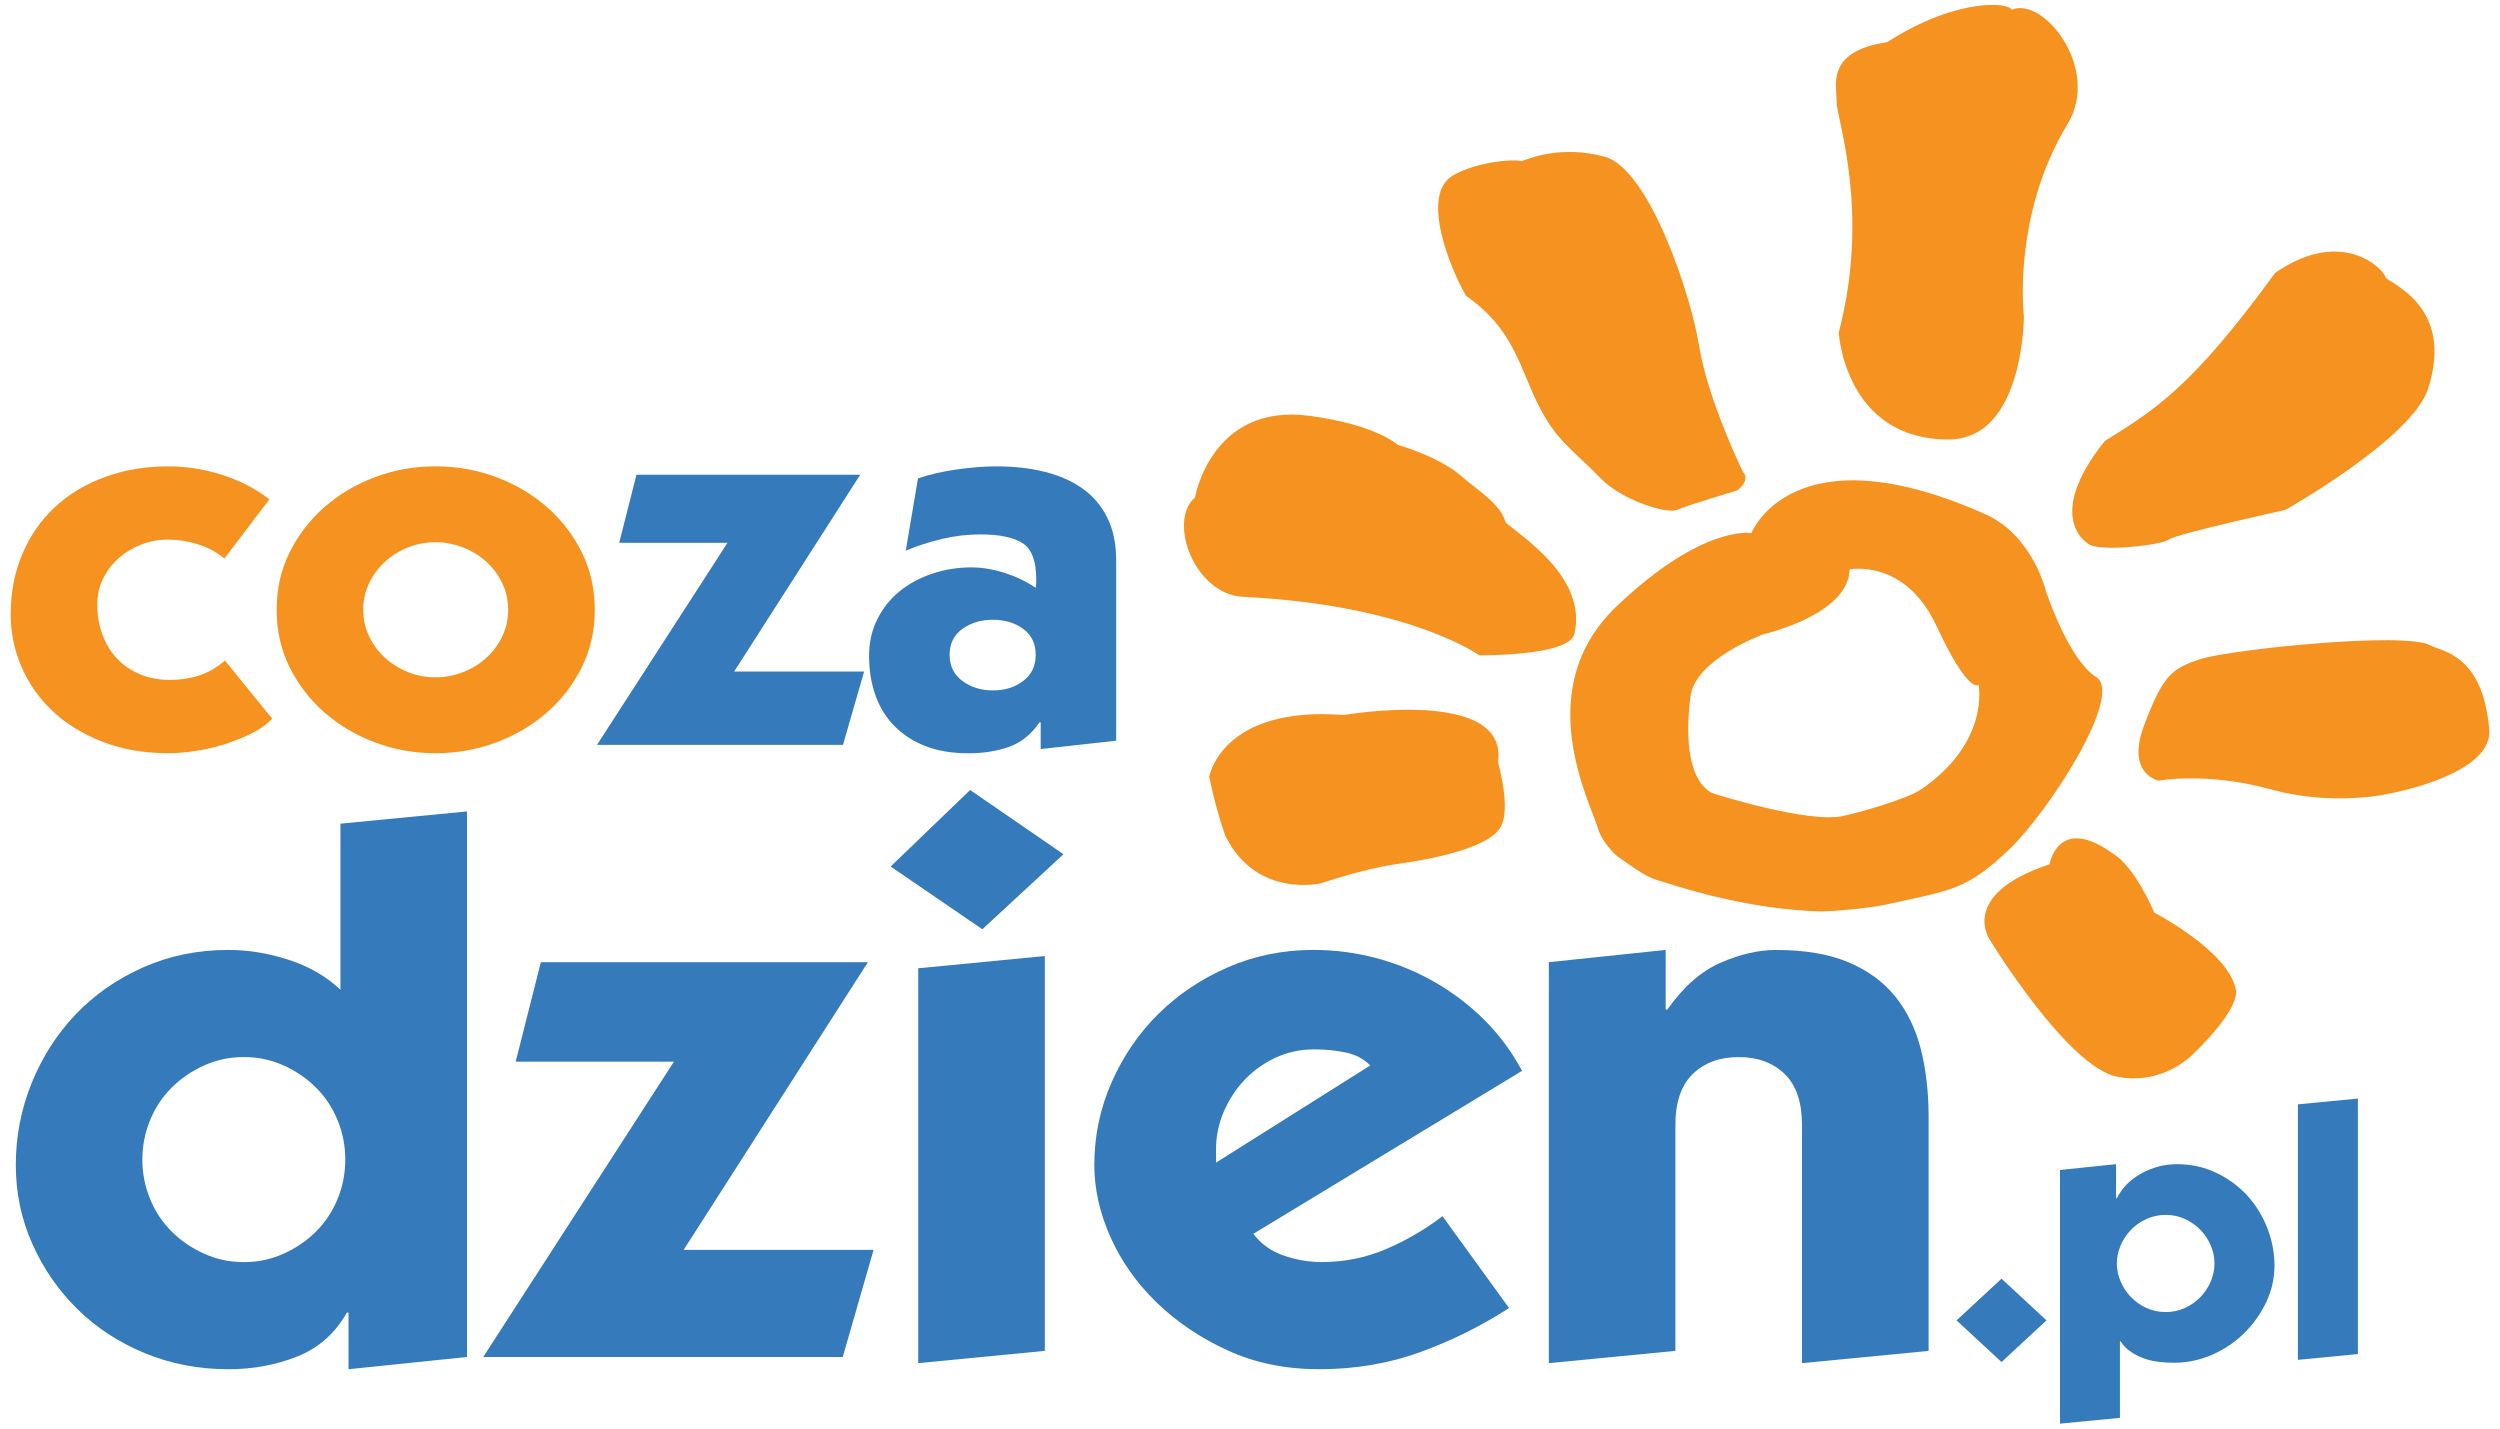 <?xml version="1.0" encoding="utf-8"?>
<!-- Generator: Adobe Illustrator 16.0.0, SVG Export Plug-In . SVG Version: 6.00 Build 0)  -->
<!DOCTYPE svg PUBLIC "-//W3C//DTD SVG 1.1//EN" "http://www.w3.org/Graphics/SVG/1.1/DTD/svg11.dtd">
<svg version="1.1" id="Layer_1" xmlns="http://www.w3.org/2000/svg" xmlns:xlink="http://www.w3.org/1999/xlink" x="0px" y="0px"
	 width="154px" height="88px" viewBox="0 0 154 88" enable-background="new 0 0 154 88" xml:space="preserve">
<g>
	<path fill="#f69220" d="M13.825,34.402c-0.479-0.388-1.022-0.677-1.626-0.871c-0.604-0.193-1.213-0.291-1.83-0.291
		c-0.593,0-1.151,0.104-1.676,0.309c-0.525,0.203-0.985,0.482-1.386,0.838c-0.399,0.354-0.718,0.772-0.958,1.256
		c-0.238,0.484-0.357,1.017-0.357,1.598c0,0.645,0.102,1.252,0.308,1.822c0.204,0.569,0.5,1.063,0.889,1.483
		c0.388,0.419,0.859,0.747,1.419,0.982c0.559,0.236,1.181,0.355,1.863,0.355c0.64,0,1.237-0.091,1.797-0.274
		c0.559-0.183,1.089-0.489,1.591-0.919l2.906,3.58c-0.341,0.365-0.78,0.675-1.316,0.935c-0.536,0.258-1.094,0.48-1.675,0.66
		c-0.582,0.184-1.176,0.318-1.78,0.402c-0.604,0.088-1.146,0.131-1.625,0.131c-1.504,0-2.862-0.238-4.069-0.711
		c-1.21-0.471-2.229-1.101-3.062-1.886c-0.832-0.784-1.471-1.692-1.916-2.726c-0.441-1.029-0.664-2.105-0.664-3.223
		c0-1.354,0.24-2.597,0.718-3.726C1.853,33,2.52,32.037,3.375,31.242s1.881-1.414,3.078-1.854c1.198-0.44,2.503-0.66,3.917-0.66
		c1.096,0,2.189,0.171,3.284,0.515c1.095,0.345,2.076,0.85,2.941,1.516L13.825,34.402z"/>
	<path fill="#f69220" d="M26.822,46.398c-1.3,0-2.538-0.221-3.71-0.66c-1.177-0.438-2.213-1.054-3.113-1.838
		c-0.901-0.785-1.62-1.715-2.154-2.79c-0.537-1.075-0.804-2.257-0.804-3.547c0-1.291,0.267-2.472,0.804-3.549
		c0.535-1.074,1.253-2.003,2.154-2.789c0.9-0.785,1.937-1.398,3.113-1.839c1.173-0.44,2.411-0.66,3.71-0.66
		c1.3,0,2.542,0.22,3.729,0.66c1.186,0.44,2.229,1.054,3.129,1.839c0.901,0.785,1.62,1.714,2.155,2.789
		c0.535,1.077,0.804,2.258,0.804,3.549c0,1.29-0.269,2.472-0.804,3.547s-1.254,2.004-2.155,2.79
		c-0.899,0.784-1.943,1.398-3.129,1.838C29.364,46.178,28.122,46.398,26.822,46.398z M22.376,37.563
		c0,0.579,0.119,1.123,0.359,1.628c0.238,0.505,0.563,0.946,0.975,1.322c0.41,0.376,0.883,0.672,1.418,0.886
		c0.537,0.217,1.101,0.324,1.693,0.324c0.594,0,1.164-0.106,1.71-0.324c0.548-0.214,1.026-0.509,1.437-0.886
		c0.411-0.375,0.735-0.817,0.976-1.322c0.238-0.505,0.358-1.05,0.358-1.628c0-0.582-0.12-1.124-0.358-1.63
		c-0.24-0.504-0.564-0.945-0.976-1.321c-0.41-0.376-0.889-0.672-1.437-0.888c-0.546-0.214-1.117-0.323-1.71-0.323
		c-0.592,0-1.156,0.109-1.693,0.323c-0.535,0.215-1.008,0.512-1.418,0.888c-0.411,0.376-0.736,0.817-0.975,1.321
		C22.495,36.44,22.376,36.981,22.376,37.563z"/>
	<path fill="#357ABB" d="M53.229,41.368l-1.301,4.515H36.776l8.038-12.447h-6.671l1.062-4.193h13.784l-7.766,12.125L53.229,41.368
		L53.229,41.368z"/>
	<path fill="#357ABB" d="M56.547,29.469c0.685-0.236,1.477-0.419,2.377-0.549c0.9-0.128,1.715-0.192,2.445-0.192
		c1.095,0,2.091,0.112,2.993,0.338c0.9,0.228,1.677,0.569,2.326,1.032c0.649,0.461,1.157,1.06,1.521,1.789
		c0.364,0.731,0.547,1.613,0.547,2.645v11.096l-4.65,0.514v-1.646h-0.07c-0.523,0.756-1.157,1.261-1.897,1.517
		c-0.74,0.258-1.567,0.389-2.479,0.389c-1.003,0-1.881-0.145-2.634-0.434c-0.751-0.293-1.391-0.699-1.915-1.229
		c-0.525-0.524-0.918-1.16-1.181-1.9c-0.263-0.743-0.394-1.555-0.394-2.437c0-0.839,0.172-1.596,0.514-2.272
		c0.342-0.679,0.797-1.247,1.368-1.709c0.569-0.462,1.237-0.822,2.001-1.081c0.764-0.257,1.567-0.389,2.411-0.389
		c0.662,0,1.346,0.113,2.053,0.339c0.706,0.227,1.345,0.532,1.916,0.921c0.023-0.108,0.034-0.28,0.034-0.518
		c0-1.139-0.286-1.886-0.854-2.243c-0.571-0.353-1.427-0.53-2.566-0.53c-0.799,0-1.585,0.091-2.361,0.272
		c-0.774,0.184-1.527,0.425-2.256,0.727L56.547,29.469z M58.496,40.336c0,0.688,0.262,1.227,0.787,1.612
		c0.524,0.388,1.15,0.581,1.882,0.581c0.729,0,1.352-0.193,1.864-0.581c0.514-0.387,0.77-0.924,0.77-1.612
		c0-0.688-0.256-1.22-0.77-1.597c-0.513-0.376-1.136-0.562-1.864-0.562c-0.731,0-1.357,0.188-1.882,0.562
		C58.758,39.116,58.496,39.648,58.496,40.336z"/>
	<path fill="#357ABB" d="M20.968,50.738l7.799-0.754V83.59l-7.298,0.754v-3.486h-0.101c-0.733,1.289-1.758,2.191-3.074,2.709
		c-1.316,0.52-2.724,0.777-4.224,0.777c-1.834,0-3.551-0.328-5.149-0.99c-1.6-0.658-2.982-1.562-4.148-2.709
		c-1.167-1.146-2.093-2.48-2.774-4.006c-0.684-1.525-1.025-3.15-1.025-4.877c0-1.76,0.325-3.443,0.976-5.047
		c0.649-1.602,1.55-3.006,2.699-4.219c1.149-1.207,2.532-2.174,4.149-2.898c1.615-0.719,3.374-1.082,5.274-1.082
		c1.232,0,2.475,0.205,3.725,0.613s2.307,1.021,3.174,1.838V50.738H20.968z M8.77,71.43c0,0.85,0.158,1.658,0.476,2.428
		c0.315,0.771,0.758,1.438,1.326,2.002c0.565,0.566,1.231,1.021,1.999,1.367c0.767,0.348,1.583,0.52,2.449,0.52
		c0.867,0,1.684-0.172,2.449-0.52c0.769-0.346,1.434-0.801,2-1.367c0.566-0.564,1.008-1.23,1.325-2.002
		c0.316-0.77,0.475-1.578,0.475-2.428c0-0.848-0.158-1.658-0.475-2.428c-0.317-0.77-0.758-1.438-1.325-2.002
		c-0.566-0.566-1.232-1.021-2-1.369c-0.766-0.344-1.583-0.518-2.449-0.518c-0.865,0-1.683,0.174-2.449,0.518
		c-0.768,0.348-1.434,0.803-1.999,1.369c-0.568,0.564-1.011,1.232-1.326,2.002C8.928,69.771,8.77,70.582,8.77,71.43z"/>
	<path fill="#357ABB" d="M53.813,76.99l-1.9,6.6H29.767l11.748-18.193h-9.749l1.551-6.127h20.146L42.114,76.99H53.813z"/>
	<path fill="#357ABB" d="M65.51,52.621l-4.999,4.621l-5.647-3.865l4.897-4.713L65.51,52.621z M64.361,83.213l-7.798,0.756V59.646
		l7.798-0.754V83.213z"/>
	<path fill="#357ABB" d="M77.208,76.002c0.465,0.627,1.09,1.074,1.875,1.344c0.783,0.266,1.557,0.398,2.324,0.398
		c1.398,0,2.725-0.266,3.975-0.801s2.408-1.211,3.475-2.025l4.1,5.656c-1.699,1.102-3.516,2.002-5.449,2.709
		s-4.016,1.061-6.25,1.061c-2.064,0-3.94-0.383-5.624-1.154c-1.684-0.77-3.142-1.752-4.374-2.945
		c-1.233-1.191-2.183-2.537-2.85-4.027c-0.667-1.494-1-2.98-1-4.455c0-1.791,0.357-3.496,1.076-5.115
		c0.716-1.619,1.681-3.023,2.898-4.219c1.217-1.193,2.642-2.145,4.275-2.852c1.63-0.707,3.381-1.061,5.248-1.061
		c1.334,0,2.641,0.172,3.926,0.518c1.283,0.348,2.49,0.848,3.625,1.51c1.131,0.658,2.15,1.445,3.049,2.357
		c0.9,0.91,1.648,1.932,2.25,3.064L77.208,76.002z M84.408,65.631c-0.4-0.406-0.91-0.676-1.525-0.799
		c-0.617-0.129-1.258-0.191-1.924-0.191c-0.869,0-1.668,0.176-2.402,0.52c-0.731,0.348-1.366,0.805-1.899,1.369
		c-0.534,0.562-0.958,1.221-1.275,1.953c-0.316,0.742-0.475,1.504-0.475,2.287v0.848L84.408,65.631z"/>
	<path fill="#357ABB" d="M102.605,62.191h0.1c1-1.416,2.102-2.379,3.303-2.896c1.197-0.52,2.332-0.777,3.398-0.777
		c1.764,0,3.25,0.25,4.447,0.752c1.199,0.506,2.166,1.211,2.9,2.121c0.73,0.914,1.256,1.996,1.574,3.252
		c0.314,1.256,0.475,2.641,0.475,4.148v14.424l-7.799,0.754V69.307c0-1.412-0.355-2.465-1.076-3.156
		c-0.717-0.689-1.656-1.035-2.824-1.035c-1.166,0-2.105,0.346-2.822,1.035c-0.719,0.691-1.076,1.744-1.076,3.156v13.906
		l-7.797,0.756V59.27l7.197-0.754V62.191L102.605,62.191z"/>
	<path fill="#357ABB" d="M120.523,81.336l2.77-2.568l2.771,2.568l-2.771,2.566L120.523,81.336z"/>
	<path fill="#357ABB" d="M130.588,87.34l-3.693,0.357V72.07l3.455-0.357v2.102h0.049c0.33-0.658,0.842-1.172,1.527-1.543
		c0.688-0.371,1.406-0.559,2.168-0.559c0.883,0,1.695,0.18,2.438,0.537c0.742,0.355,1.377,0.822,1.906,1.404
		c0.527,0.58,0.938,1.248,1.229,2c0.293,0.748,0.441,1.521,0.441,2.312c0,0.787-0.174,1.539-0.512,2.254
		c-0.34,0.715-0.795,1.352-1.361,1.908c-0.568,0.559-1.229,1.002-1.977,1.328c-0.752,0.326-1.537,0.49-2.355,0.49
		c-0.303,0-0.609-0.018-0.926-0.057c-0.312-0.037-0.619-0.107-0.91-0.211c-0.293-0.105-0.564-0.24-0.816-0.414
		c-0.252-0.168-0.459-0.383-0.615-0.635h-0.049v4.709H130.588z M130.398,77.828c0,0.373,0.074,0.736,0.227,1.096
		c0.148,0.357,0.359,0.68,0.627,0.961c0.268,0.283,0.588,0.51,0.957,0.682c0.371,0.168,0.771,0.256,1.197,0.256
		s0.824-0.088,1.195-0.256c0.371-0.172,0.689-0.398,0.959-0.682c0.268-0.281,0.479-0.604,0.629-0.961
		c0.146-0.357,0.223-0.723,0.223-1.096c0-0.369-0.074-0.734-0.223-1.094c-0.15-0.357-0.361-0.678-0.629-0.959
		c-0.27-0.281-0.588-0.51-0.959-0.68c-0.371-0.174-0.77-0.258-1.195-0.258s-0.826,0.084-1.197,0.258
		c-0.369,0.17-0.689,0.396-0.957,0.68c-0.268,0.281-0.479,0.602-0.627,0.959C130.473,77.094,130.398,77.459,130.398,77.828z"/>
	<path fill="#357ABB" d="M145.246,67.672V83.41l-3.695,0.357v-15.74L145.246,67.672z"/>
	<path fill="#f69220" d="M107.027,30.205c0,0-2.902,0.862-3.717,1.2c-0.672,0.288-3.445-0.637-4.686-1.916
		c-1.887-1.934-2.74-2.307-3.887-4.596c-1.139-2.284-1.504-4.638-4.428-6.666c-0.92-1.58-2.896-6.265-0.768-7.445
		c1.422-0.79,3.527-0.999,4.209-0.859c0.43-0.153,2.418-1.004,5.119-0.265c2.691,0.754,5.277,8.387,5.803,11.682
		c0.535,3.295,2.693,7.736,2.693,7.736S107.893,29.497,107.027,30.205"/>
	<path fill="#f69220" d="M73.609,30.646c0,0,1.006-5.861,7.086-5.027c4.09,0.549,5.387,1.774,5.387,1.774s2.633,0.75,3.977,1.972
		c0.76,0.687,2.424,1.688,2.678,2.807c0.932,0.854,5.049,3.368,4.248,6.866c-0.312,1.405-5.867,1.326-5.867,1.326
		s-4.318-3.104-14.53-3.597C73.563,36.621,71.921,32.085,73.609,30.646"/>
	<path fill="#f69220" d="M82.779,44.044c0,0,10.152-1.753,9.5,2.899c0.912,3.5,0.045,4.152,0.045,4.152s-0.58,1.348-6.271,2.129
		c-1.975,0.271-4.672,1.186-4.672,1.186s-3.991,0.959-5.909-2.938c-0.646-1.855-0.984-3.623-0.984-3.623
		S75.228,43.459,82.779,44.044"/>
	<path fill="#f69220" d="M126.252,53.236c0,0,0.516-3.064,3.84-0.697c1.436,0.812,2.615,3.684,2.615,3.684s4.598,2.369,5.021,4.752
		c0.219,1.236-2.43,3.752-2.43,3.752s-1.857,2.193-4.885,1.598c-3.043-0.596-7.779-8.332-7.779-8.332S120.486,55.166,126.252,53.236
		"/>
	<path fill="#f69220" d="M132.971,48.086c0,0-2.039-0.379-0.885-3.431c1.16-3.045,1.658-3.479,3.516-4.07
		c1.844-0.578,12.566-1.699,14.119-0.829c0.666,0.383,3.23,0.51,3.617,5.194c0.221,2.776-6.074,3.919-6.074,3.919
		s-3.395,0.84-7.357-0.236C135.943,47.535,132.971,48.086,132.971,48.086"/>
	<path fill="#f69220" d="M128.598,33.465c0,0-2.719-1.58,1.057-6.301c2.961-1.854,5.307-3.204,10.49-10.354
		c4.219-2.91,6.74-0.13,6.787,0.235c0.053,0.368,4.342,1.663,2.633,6.917c-1,3.072-8.789,7.447-8.789,7.447
		s-6.771,1.494-7.168,1.827C133.189,33.578,129.127,34.051,128.598,33.465"/>
	<path fill="#f69220" d="M113.266,20.49c0,0,0.377,6.613,6.801,6.583c4.619-0.042,4.605-7.588,4.605-7.588
		s-0.744-6.189,2.688-11.836c2.076-3.41-1.492-7.915-3.457-7.042c-0.012-0.417-3.213-0.857-7.662,1.992
		c-3.832,0.572-3.09,2.708-3.104,3.688C113.123,7.271,115.232,12.996,113.266,20.49"/>
	<path fill="#f69220" d="M129.127,41.708c-1.719-1.07-3.113-5.343-3.113-5.343s-0.816-3.386-3.695-4.677
		c-11.91-5.321-14.436,1.153-14.436,1.153s-2.977-0.573-8.33,4.536c-5.342,5.131-1.541,12.126-1.104,13.702
		c0.148,0.535,0.77,1.383,1.275,1.74c1.893,1.332,1.916,1.256,2.9,1.561c1.531,0.475,5.143,1.609,9.416,1.762
		c0.701,0.025,3.104-0.191,4.15-0.422c4.09-0.904,4.957-0.887,7.637-3.455C126.195,49.992,130.857,42.785,129.127,41.708z
		 M113.533,50.266c-2.15,0.473-7.922-1.367-7.922-1.367s-2.176-0.445-1.479-5.992c0.291-2.319,4.506-3.841,4.506-3.841
		s5.23-1.182,5.301-3.99c0,0,3.414-0.694,5.363,3.509c1.955,4.208,2.578,3.607,2.578,3.607s0.721,3.502-3.529,6.428
		C117.588,49.143,114.975,49.947,113.533,50.266z"/>
</g>
</svg>
